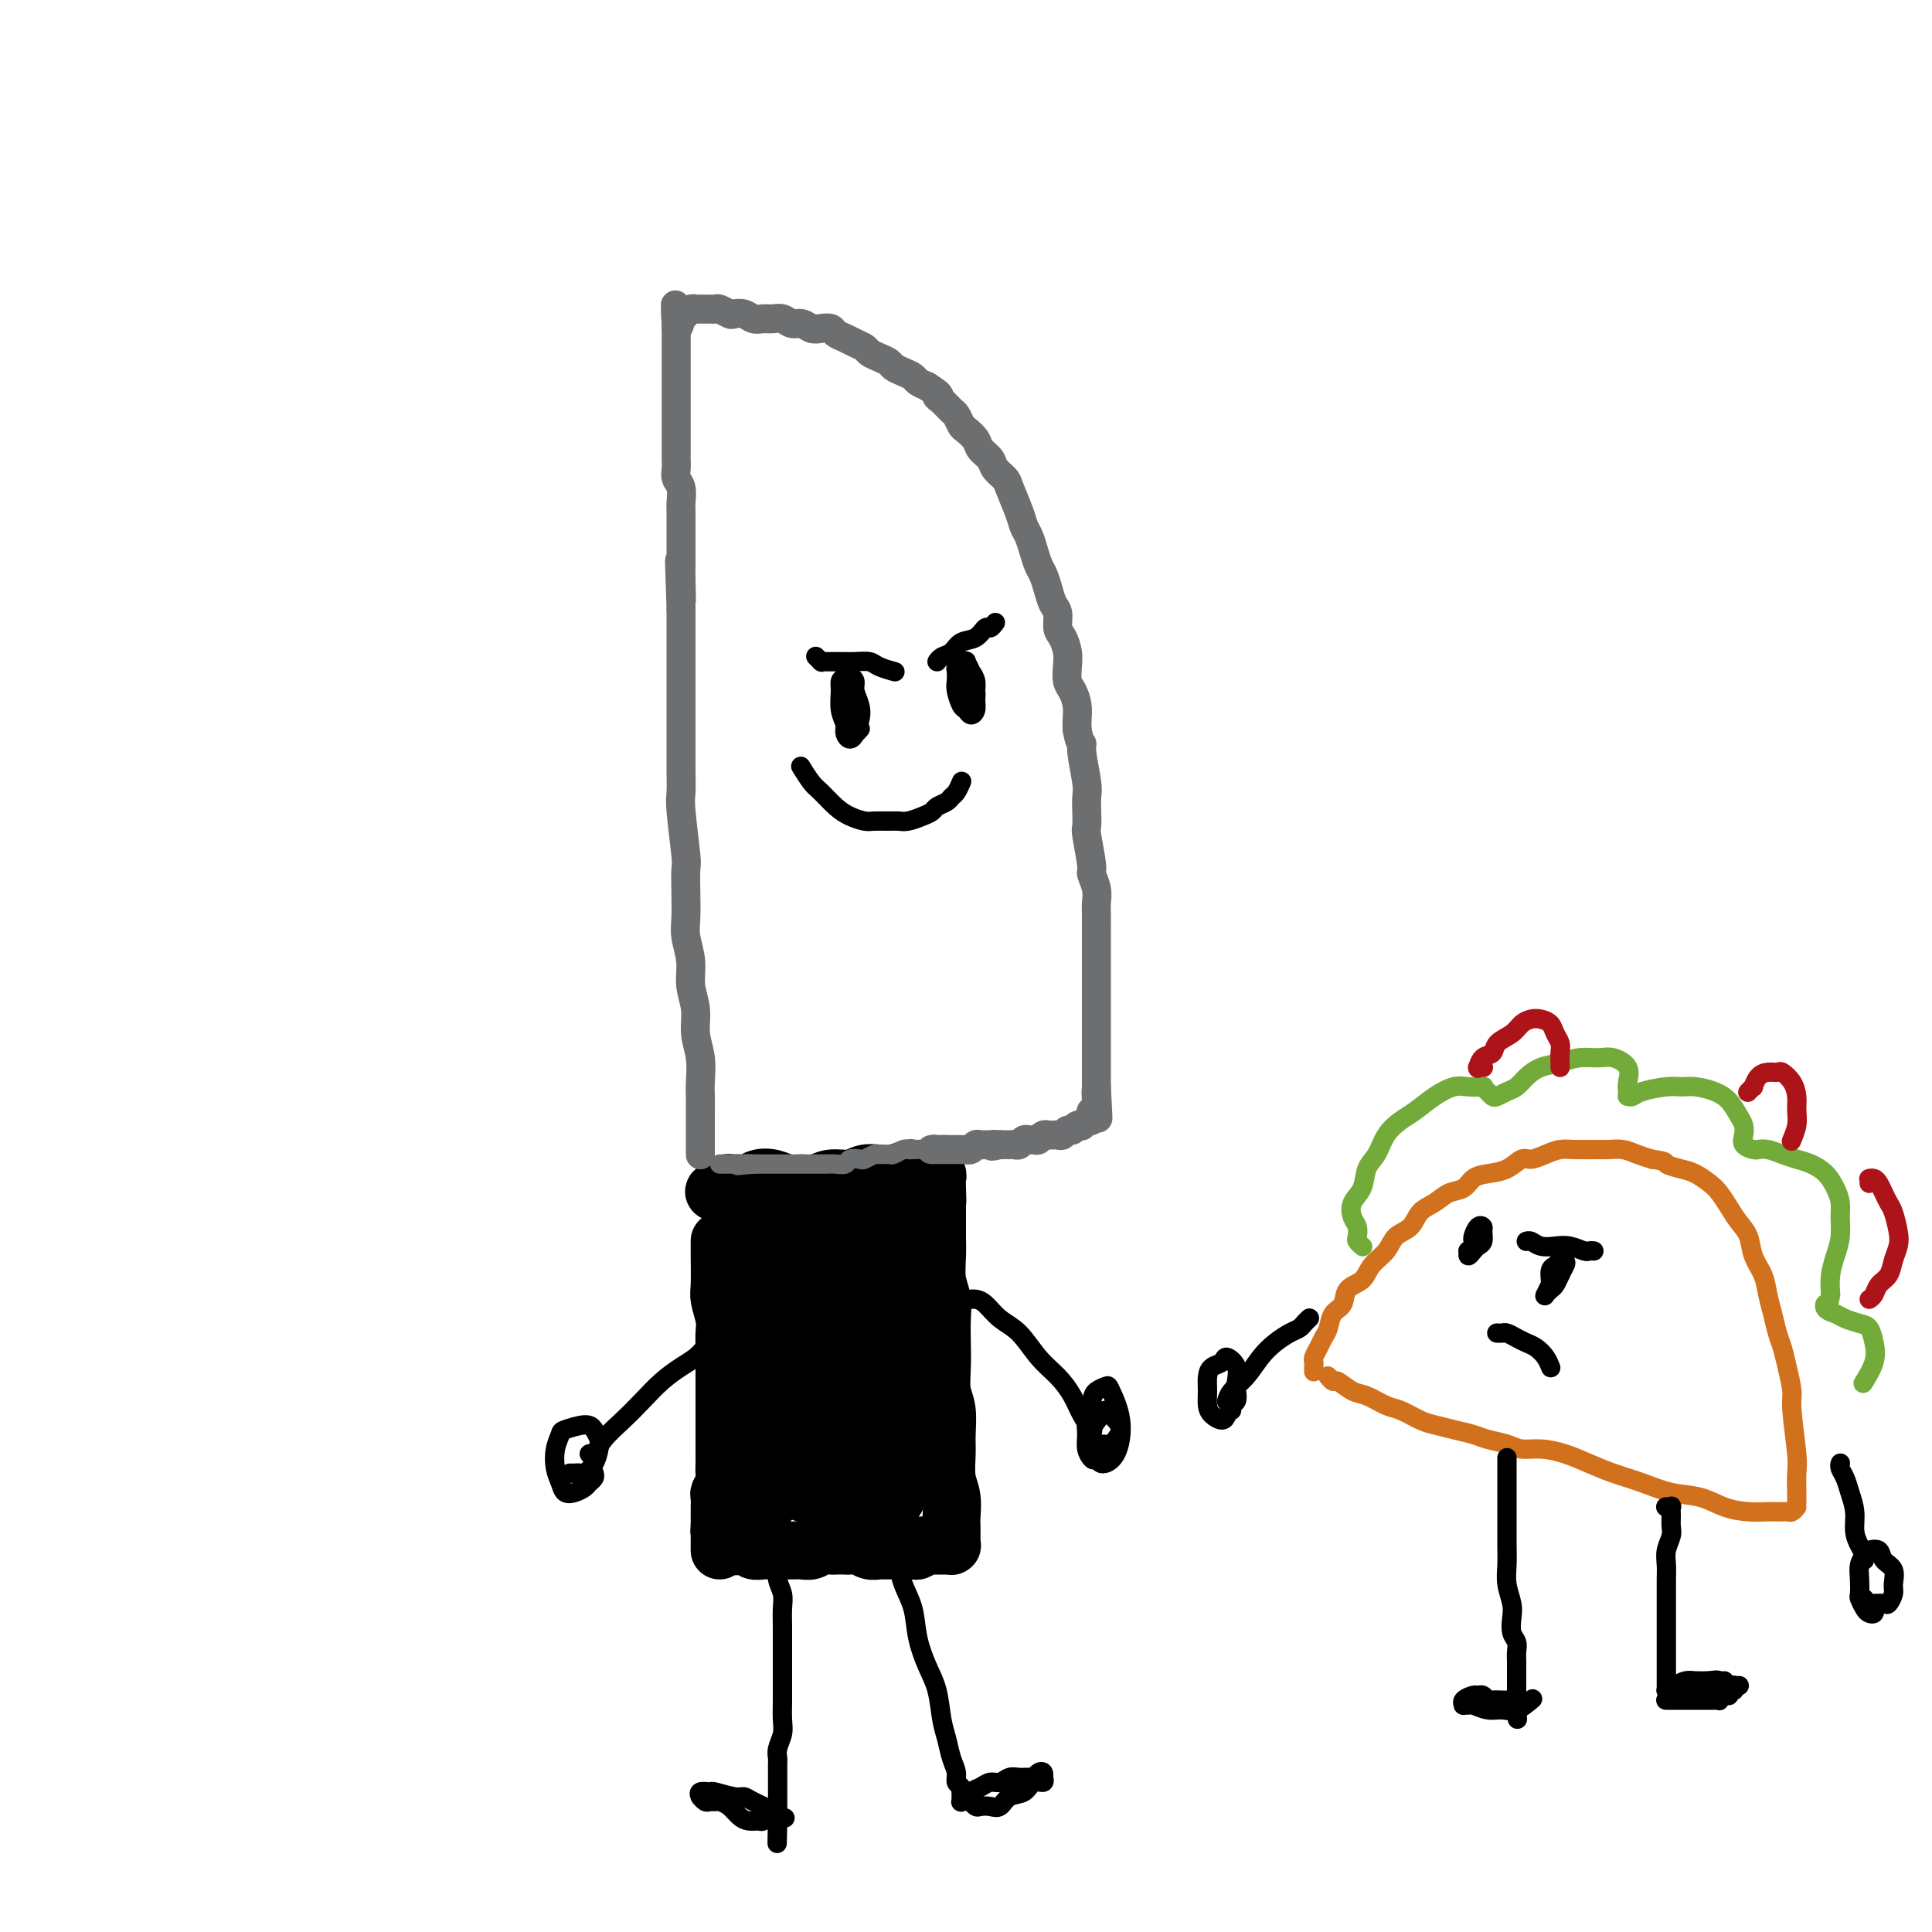 <svg viewBox='0 0 400 400' version='1.1' xmlns='http://www.w3.org/2000/svg' xmlns:xlink='http://www.w3.org/1999/xlink'><g fill='none' stroke='#000000' stroke-width='12' stroke-linecap='round' stroke-linejoin='round'><path d='M149,257c0.000,0.002 0.000,0.004 0,0c-0.000,-0.004 -0.000,-0.013 0,0c0.000,0.013 0.000,0.048 0,0c-0.000,-0.048 -0.001,-0.181 0,0c0.001,0.181 0.004,0.674 0,1c-0.004,0.326 -0.015,0.485 0,2c0.015,1.515 0.057,4.387 0,6c-0.057,1.613 -0.211,1.968 0,3c0.211,1.032 0.789,2.740 1,4c0.211,1.260 0.057,2.071 0,3c-0.057,0.929 -0.015,1.977 0,3c0.015,1.023 0.004,2.020 0,3c-0.004,0.980 -0.001,1.943 0,3c0.001,1.057 0.000,2.207 0,3c-0.000,0.793 -0.000,1.227 0,2c0.000,0.773 0.000,1.884 0,3c-0.000,1.116 -0.000,2.239 0,3c0.000,0.761 0.001,1.162 0,2c-0.001,0.838 -0.004,2.112 0,3c0.004,0.888 0.015,1.389 0,2c-0.015,0.611 -0.057,1.333 0,2c0.057,0.667 0.211,1.278 0,2c-0.211,0.722 -0.789,1.554 -1,2c-0.211,0.446 -0.057,0.505 0,1c0.057,0.495 0.015,1.425 0,2c-0.015,0.575 -0.004,0.793 0,1c0.004,0.207 0.001,0.402 0,1c-0.001,0.598 -0.000,1.599 0,2c0.000,0.401 0.000,0.200 0,0'/><path d='M149,316c-0.003,9.345 -0.012,3.207 0,1c0.012,-2.207 0.045,-0.482 0,0c-0.045,0.482 -0.168,-0.277 0,0c0.168,0.277 0.626,1.590 1,2c0.374,0.410 0.663,-0.082 1,0c0.337,0.082 0.723,0.740 1,1c0.277,0.260 0.444,0.122 1,0c0.556,-0.122 1.500,-0.229 2,0c0.500,0.229 0.557,0.793 1,1c0.443,0.207 1.273,0.055 2,0c0.727,-0.055 1.349,-0.014 2,0c0.651,0.014 1.329,-0.000 2,0c0.671,0.000 1.336,0.014 2,0c0.664,-0.014 1.329,-0.056 2,0c0.671,0.056 1.350,0.211 2,0c0.650,-0.211 1.273,-0.788 2,-1c0.727,-0.212 1.560,-0.058 2,0c0.440,0.058 0.488,0.019 1,0c0.512,-0.019 1.489,-0.019 2,0c0.511,0.019 0.556,0.058 1,0c0.444,-0.058 1.289,-0.212 2,0c0.711,0.212 1.290,0.789 2,1c0.710,0.211 1.551,0.057 2,0c0.449,-0.057 0.505,-0.015 1,0c0.495,0.015 1.428,0.005 2,0c0.572,-0.005 0.783,-0.004 1,0c0.217,0.004 0.440,0.011 1,0c0.560,-0.011 1.459,-0.042 2,0c0.541,0.042 0.726,0.155 1,0c0.274,-0.155 0.637,-0.577 1,-1'/><path d='M191,320c5.577,-0.155 2.020,-0.041 1,0c-1.020,0.041 0.496,0.011 1,0c0.504,-0.011 -0.005,-0.003 0,0c0.005,0.003 0.522,0.001 1,0c0.478,-0.001 0.916,-0.000 1,0c0.084,0.000 -0.188,-0.000 0,0c0.188,0.000 0.835,0.001 1,0c0.165,-0.001 -0.152,-0.003 0,0c0.152,0.003 0.773,0.013 1,0c0.227,-0.013 0.061,-0.048 0,0c-0.061,0.048 -0.017,0.180 0,0c0.017,-0.180 0.005,-0.673 0,-1c-0.005,-0.327 -0.005,-0.487 0,-1c0.005,-0.513 0.016,-1.379 0,-2c-0.016,-0.621 -0.057,-0.997 0,-2c0.057,-1.003 0.212,-2.635 0,-4c-0.212,-1.365 -0.793,-2.464 -1,-4c-0.207,-1.536 -0.041,-3.509 0,-5c0.041,-1.491 -0.041,-2.502 0,-4c0.041,-1.498 0.207,-3.485 0,-5c-0.207,-1.515 -0.786,-2.558 -1,-4c-0.214,-1.442 -0.061,-3.283 0,-5c0.061,-1.717 0.030,-3.309 0,-5c-0.030,-1.691 -0.061,-3.481 0,-5c0.061,-1.519 0.212,-2.766 0,-4c-0.212,-1.234 -0.789,-2.455 -1,-4c-0.211,-1.545 -0.057,-3.414 0,-5c0.057,-1.586 0.015,-2.889 0,-4c-0.015,-1.111 -0.004,-2.032 0,-3c0.004,-0.968 0.002,-1.984 0,-3'/><path d='M194,250c-0.465,-11.190 -0.128,-4.165 0,-2c0.128,2.165 0.048,-0.530 0,-2c-0.048,-1.470 -0.065,-1.714 0,-2c0.065,-0.286 0.213,-0.612 0,-1c-0.213,-0.388 -0.788,-0.836 -1,-1c-0.212,-0.164 -0.060,-0.044 0,0c0.060,0.044 0.028,0.012 0,0c-0.028,-0.012 -0.053,-0.003 0,0c0.053,0.003 0.185,-0.000 0,0c-0.185,0.000 -0.685,0.004 -1,0c-0.315,-0.004 -0.443,-0.015 -1,0c-0.557,0.015 -1.542,0.055 -2,0c-0.458,-0.055 -0.390,-0.207 -1,0c-0.610,0.207 -1.899,0.772 -3,1c-1.101,0.228 -2.013,0.117 -3,0c-0.987,-0.117 -2.049,-0.242 -3,0c-0.951,0.242 -1.791,0.850 -3,1c-1.209,0.150 -2.788,-0.160 -4,0c-1.212,0.160 -2.058,0.788 -3,1c-0.942,0.212 -1.981,0.008 -3,0c-1.019,-0.008 -2.017,0.180 -3,0c-0.983,-0.180 -1.952,-0.728 -3,-1c-1.048,-0.272 -2.175,-0.269 -3,0c-0.825,0.269 -1.349,0.804 -2,1c-0.651,0.196 -1.428,0.051 -2,0c-0.572,-0.051 -0.938,-0.010 -1,0c-0.062,0.010 0.179,-0.011 0,0c-0.179,0.011 -0.780,0.055 -1,0c-0.220,-0.055 -0.059,-0.207 0,0c0.059,0.207 0.017,0.773 0,1c-0.017,0.227 -0.008,0.113 0,0'/><path d='M151,246c-6.193,0.872 -1.674,1.051 0,1c1.674,-0.051 0.505,-0.331 0,0c-0.505,0.331 -0.347,1.273 0,2c0.347,0.727 0.881,1.239 1,2c0.119,0.761 -0.178,1.770 0,3c0.178,1.230 0.833,2.681 1,4c0.167,1.319 -0.152,2.507 0,4c0.152,1.493 0.775,3.291 1,5c0.225,1.709 0.050,3.328 0,5c-0.050,1.672 0.024,3.395 0,5c-0.024,1.605 -0.146,3.090 0,6c0.146,2.910 0.560,7.244 1,10c0.440,2.756 0.906,3.932 1,5c0.094,1.068 -0.185,2.027 0,3c0.185,0.973 0.833,1.958 1,3c0.167,1.042 -0.147,2.139 0,3c0.147,0.861 0.756,1.486 1,2c0.244,0.514 0.122,0.917 0,1c-0.122,0.083 -0.243,-0.154 0,0c0.243,0.154 0.851,0.698 1,1c0.149,0.302 -0.160,0.361 0,0c0.160,-0.361 0.789,-1.144 1,-2c0.211,-0.856 0.003,-1.787 0,-3c-0.003,-1.213 0.198,-2.708 0,-5c-0.198,-2.292 -0.796,-5.382 -1,-9c-0.204,-3.618 -0.013,-7.764 0,-11c0.013,-3.236 -0.150,-5.564 0,-8c0.150,-2.436 0.614,-4.982 1,-7c0.386,-2.018 0.693,-3.509 1,-5'/><path d='M161,261c0.399,-8.257 -0.104,-4.398 0,-4c0.104,0.398 0.817,-2.664 1,-4c0.183,-1.336 -0.162,-0.946 0,-1c0.162,-0.054 0.831,-0.551 1,-1c0.169,-0.449 -0.163,-0.848 0,-1c0.163,-0.152 0.820,-0.055 1,0c0.180,0.055 -0.117,0.068 0,0c0.117,-0.068 0.649,-0.215 1,0c0.351,0.215 0.520,0.794 1,1c0.480,0.206 1.272,0.041 2,0c0.728,-0.041 1.391,0.042 2,0c0.609,-0.042 1.163,-0.210 2,0c0.837,0.210 1.957,0.798 3,1c1.043,0.202 2.009,0.016 3,0c0.991,-0.016 2.005,0.136 3,0c0.995,-0.136 1.969,-0.559 3,-1c1.031,-0.441 2.120,-0.900 3,-1c0.880,-0.100 1.552,0.160 2,0c0.448,-0.160 0.671,-0.738 1,-1c0.329,-0.262 0.765,-0.207 1,0c0.235,0.207 0.269,0.565 0,1c-0.269,0.435 -0.843,0.946 -1,1c-0.157,0.054 0.101,-0.348 0,0c-0.101,0.348 -0.563,1.448 -1,2c-0.437,0.552 -0.849,0.558 -1,1c-0.151,0.442 -0.040,1.320 0,2c0.040,0.680 0.011,1.162 0,2c-0.011,0.838 -0.003,2.033 0,3c0.003,0.967 0.001,1.705 0,3c-0.001,1.295 -0.000,3.148 0,5'/><path d='M188,269c-0.311,3.762 -0.087,3.168 0,4c0.087,0.832 0.038,3.091 0,5c-0.038,1.909 -0.067,3.466 0,5c0.067,1.534 0.228,3.043 0,5c-0.228,1.957 -0.845,4.362 -1,6c-0.155,1.638 0.152,2.508 0,4c-0.152,1.492 -0.762,3.605 -1,5c-0.238,1.395 -0.102,2.071 0,3c0.102,0.929 0.172,2.110 0,3c-0.172,0.890 -0.585,1.489 -1,2c-0.415,0.511 -0.833,0.936 -1,1c-0.167,0.064 -0.084,-0.231 0,0c0.084,0.231 0.170,0.990 0,1c-0.170,0.010 -0.597,-0.729 -1,-1c-0.403,-0.271 -0.781,-0.076 -1,0c-0.219,0.076 -0.278,0.031 -1,0c-0.722,-0.031 -2.105,-0.049 -3,0c-0.895,0.049 -1.301,0.165 -2,0c-0.699,-0.165 -1.690,-0.611 -3,-1c-1.310,-0.389 -2.940,-0.722 -4,-1c-1.060,-0.278 -1.549,-0.501 -3,-1c-1.451,-0.499 -3.865,-1.273 -5,-2c-1.135,-0.727 -0.991,-1.409 -1,-2c-0.009,-0.591 -0.172,-1.093 0,-2c0.172,-0.907 0.679,-2.218 1,-4c0.321,-1.782 0.457,-4.034 1,-6c0.543,-1.966 1.492,-3.645 2,-6c0.508,-2.355 0.574,-5.387 1,-8c0.426,-2.613 1.213,-4.806 2,-7'/><path d='M167,272c1.271,-6.754 1.450,-6.139 2,-7c0.550,-0.861 1.472,-3.198 2,-5c0.528,-1.802 0.663,-3.069 1,-4c0.337,-0.931 0.875,-1.526 1,-2c0.125,-0.474 -0.163,-0.828 0,-1c0.163,-0.172 0.776,-0.163 1,0c0.224,0.163 0.059,0.480 0,1c-0.059,0.520 -0.012,1.245 0,2c0.012,0.755 -0.012,1.542 0,3c0.012,1.458 0.060,3.587 0,6c-0.060,2.413 -0.227,5.111 0,8c0.227,2.889 0.850,5.970 1,9c0.150,3.030 -0.171,6.010 0,9c0.171,2.990 0.834,5.989 1,8c0.166,2.011 -0.167,3.035 0,4c0.167,0.965 0.833,1.870 1,2c0.167,0.130 -0.165,-0.516 0,-2c0.165,-1.484 0.828,-3.808 1,-6c0.172,-2.192 -0.146,-4.253 0,-7c0.146,-2.747 0.757,-6.179 1,-9c0.243,-2.821 0.119,-5.031 0,-7c-0.119,-1.969 -0.232,-3.695 0,-5c0.232,-1.305 0.809,-2.187 1,-3c0.191,-0.813 -0.005,-1.556 0,-2c0.005,-0.444 0.212,-0.590 0,-1c-0.212,-0.410 -0.841,-1.085 -1,-1c-0.159,0.085 0.153,0.930 0,2c-0.153,1.070 -0.772,2.365 -1,4c-0.228,1.635 -0.065,3.610 0,6c0.065,2.390 0.033,5.195 0,8'/><path d='M178,282c-0.309,4.403 -0.083,5.912 0,7c0.083,1.088 0.022,1.755 0,2c-0.022,0.245 -0.006,0.068 0,0c0.006,-0.068 0.002,-0.028 0,-1c-0.002,-0.972 -0.001,-2.958 0,-5c0.001,-2.042 0.001,-4.141 0,-7c-0.001,-2.859 -0.003,-6.480 0,-9c0.003,-2.520 0.012,-3.941 0,-5c-0.012,-1.059 -0.044,-1.755 0,-2c0.044,-0.245 0.163,-0.038 0,1c-0.163,1.038 -0.607,2.907 -1,5c-0.393,2.093 -0.736,4.411 -1,7c-0.264,2.589 -0.450,5.448 -1,8c-0.550,2.552 -1.465,4.795 -2,7c-0.535,2.205 -0.691,4.371 -1,7c-0.309,2.629 -0.769,5.720 -1,7c-0.231,1.280 -0.231,0.748 0,0c0.231,-0.748 0.693,-1.712 1,-3c0.307,-1.288 0.461,-2.899 1,-5c0.539,-2.101 1.465,-4.690 2,-7c0.535,-2.310 0.680,-4.339 1,-6c0.320,-1.661 0.815,-2.954 1,-4c0.185,-1.046 0.061,-1.845 0,-2c-0.061,-0.155 -0.059,0.335 0,1c0.059,0.665 0.173,1.505 0,3c-0.173,1.495 -0.635,3.644 -1,6c-0.365,2.356 -0.634,4.920 -1,7c-0.366,2.080 -0.829,3.675 -1,5c-0.171,1.325 -0.049,2.378 0,3c0.049,0.622 0.024,0.811 0,1'/><path d='M174,303c-0.467,3.733 -0.133,1.067 0,0c0.133,-1.067 0.067,-0.533 0,0'/></g>
<g fill='none' stroke='#6D6E70' stroke-width='6' stroke-linecap='round' stroke-linejoin='round'><path d='M145,239c0.000,0.096 0.000,0.192 0,0c-0.000,-0.192 -0.000,-0.673 0,-1c0.000,-0.327 0.000,-0.500 0,-1c-0.000,-0.500 -0.000,-1.329 0,-2c0.000,-0.671 0.001,-1.186 0,-2c-0.001,-0.814 -0.004,-1.928 0,-3c0.004,-1.072 0.016,-2.102 0,-3c-0.016,-0.898 -0.061,-1.663 0,-3c0.061,-1.337 0.228,-3.245 0,-5c-0.228,-1.755 -0.849,-3.358 -1,-5c-0.151,-1.642 0.170,-3.323 0,-5c-0.170,-1.677 -0.830,-3.349 -1,-5c-0.170,-1.651 0.150,-3.280 0,-5c-0.150,-1.720 -0.771,-3.532 -1,-5c-0.229,-1.468 -0.065,-2.592 0,-4c0.065,-1.408 0.032,-3.100 0,-5c-0.032,-1.900 -0.061,-4.010 0,-5c0.061,-0.990 0.212,-0.862 0,-3c-0.212,-2.138 -0.789,-6.543 -1,-9c-0.211,-2.457 -0.057,-2.968 0,-4c0.057,-1.032 0.015,-2.587 0,-4c-0.015,-1.413 -0.004,-2.684 0,-4c0.004,-1.316 0.001,-2.676 0,-4c-0.001,-1.324 -0.000,-2.613 0,-4c0.000,-1.387 0.000,-2.874 0,-4c-0.000,-1.126 -0.000,-1.893 0,-3c0.000,-1.107 0.000,-2.554 0,-4c-0.000,-1.446 -0.000,-2.889 0,-4c0.000,-1.111 0.000,-1.889 0,-3c-0.000,-1.111 -0.000,-2.556 0,-4'/><path d='M141,126c-0.619,-18.017 -0.166,-6.561 0,-3c0.166,3.561 0.044,-0.774 0,-3c-0.044,-2.226 -0.012,-2.344 0,-3c0.012,-0.656 0.003,-1.851 0,-3c-0.003,-1.149 0.000,-2.251 0,-3c-0.000,-0.749 -0.004,-1.145 0,-2c0.004,-0.855 0.015,-2.168 0,-3c-0.015,-0.832 -0.057,-1.181 0,-2c0.057,-0.819 0.211,-2.106 0,-3c-0.211,-0.894 -0.789,-1.395 -1,-2c-0.211,-0.605 -0.057,-1.313 0,-2c0.057,-0.687 0.015,-1.353 0,-2c-0.015,-0.647 -0.004,-1.276 0,-2c0.004,-0.724 0.001,-1.545 0,-2c-0.001,-0.455 -0.000,-0.544 0,-1c0.000,-0.456 0.000,-1.278 0,-2c-0.000,-0.722 -0.000,-1.344 0,-2c0.000,-0.656 0.000,-1.345 0,-2c-0.000,-0.655 -0.000,-1.275 0,-2c0.000,-0.725 0.000,-1.556 0,-2c-0.000,-0.444 -0.000,-0.500 0,-1c0.000,-0.500 0.000,-1.443 0,-2c-0.000,-0.557 -0.000,-0.726 0,-1c0.000,-0.274 0.000,-0.651 0,-1c-0.000,-0.349 -0.000,-0.670 0,-1c0.000,-0.330 0.000,-0.668 0,-1c-0.000,-0.332 -0.000,-0.656 0,-1c0.000,-0.344 0.000,-0.708 0,-1c-0.000,-0.292 -0.000,-0.512 0,-1c0.000,-0.488 0.000,-1.244 0,-2'/><path d='M140,68c-0.215,-9.155 -0.254,-3.041 0,-1c0.254,2.041 0.800,0.011 1,-1c0.200,-1.011 0.054,-1.003 0,-1c-0.054,0.003 -0.014,0.001 0,0c0.014,-0.001 0.004,-0.000 0,0c-0.004,0.000 -0.002,0.000 0,0'/><path d='M142,65c-0.079,0.113 -0.158,0.227 0,0c0.158,-0.227 0.553,-0.793 1,-1c0.447,-0.207 0.946,-0.055 1,0c0.054,0.055 -0.337,0.014 0,0c0.337,-0.014 1.404,-0.000 2,0c0.596,0.000 0.722,-0.014 1,0c0.278,0.014 0.707,0.055 1,0c0.293,-0.055 0.449,-0.207 1,0c0.551,0.207 1.499,0.773 2,1c0.501,0.227 0.557,0.114 1,0c0.443,-0.114 1.273,-0.228 2,0c0.727,0.228 1.349,0.797 2,1c0.651,0.203 1.329,0.039 2,0c0.671,-0.039 1.335,0.046 2,0c0.665,-0.046 1.333,-0.222 2,0c0.667,0.222 1.335,0.843 2,1c0.665,0.157 1.329,-0.151 2,0c0.671,0.151 1.349,0.761 2,1c0.651,0.239 1.276,0.105 2,0c0.724,-0.105 1.546,-0.183 2,0c0.454,0.183 0.541,0.626 1,1c0.459,0.374 1.292,0.677 2,1c0.708,0.323 1.293,0.664 2,1c0.707,0.336 1.537,0.667 2,1c0.463,0.333 0.561,0.666 1,1c0.439,0.334 1.221,0.667 2,1c0.779,0.333 1.556,0.667 2,1c0.444,0.333 0.555,0.667 1,1c0.445,0.333 1.222,0.667 2,1c0.778,0.333 1.556,0.667 2,1c0.444,0.333 0.556,0.667 1,1c0.444,0.333 1.222,0.667 2,1'/><path d='M192,80c3.515,2.279 2.304,1.977 2,2c-0.304,0.023 0.299,0.373 1,1c0.701,0.627 1.501,1.533 2,2c0.499,0.467 0.696,0.495 1,1c0.304,0.505 0.715,1.486 1,2c0.285,0.514 0.442,0.560 1,1c0.558,0.440 1.515,1.273 2,2c0.485,0.727 0.496,1.347 1,2c0.504,0.653 1.501,1.340 2,2c0.499,0.660 0.501,1.293 1,2c0.499,0.707 1.496,1.487 2,2c0.504,0.513 0.516,0.759 1,2c0.484,1.241 1.439,3.477 2,5c0.561,1.523 0.728,2.333 1,3c0.272,0.667 0.650,1.193 1,2c0.350,0.807 0.671,1.897 1,3c0.329,1.103 0.667,2.220 1,3c0.333,0.780 0.663,1.224 1,2c0.337,0.776 0.682,1.884 1,3c0.318,1.116 0.611,2.242 1,3c0.389,0.758 0.875,1.150 1,2c0.125,0.850 -0.111,2.157 0,3c0.111,0.843 0.568,1.222 1,2c0.432,0.778 0.837,1.954 1,3c0.163,1.046 0.082,1.960 0,3c-0.082,1.040 -0.166,2.204 0,3c0.166,0.796 0.580,1.224 1,2c0.420,0.776 0.844,1.901 1,3c0.156,1.099 0.045,2.171 0,3c-0.045,0.829 -0.022,1.414 0,2'/><path d='M223,151c0.552,3.120 0.932,2.921 1,3c0.068,0.079 -0.178,0.434 0,2c0.178,1.566 0.779,4.341 1,6c0.221,1.659 0.063,2.203 0,3c-0.063,0.797 -0.032,1.847 0,3c0.032,1.153 0.065,2.409 0,3c-0.065,0.591 -0.228,0.518 0,2c0.228,1.482 0.846,4.518 1,6c0.154,1.482 -0.155,1.411 0,2c0.155,0.589 0.774,1.837 1,3c0.226,1.163 0.061,2.239 0,3c-0.061,0.761 -0.016,1.205 0,2c0.016,0.795 0.004,1.939 0,3c-0.004,1.061 -0.001,2.039 0,3c0.001,0.961 0.000,1.906 0,3c-0.000,1.094 -0.000,2.338 0,3c0.000,0.662 0.000,0.744 0,2c-0.000,1.256 -0.000,3.688 0,5c0.000,1.312 0.000,1.506 0,2c-0.000,0.494 -0.000,1.288 0,2c0.000,0.712 0.000,1.341 0,2c-0.000,0.659 -0.000,1.346 0,2c0.000,0.654 0.000,1.274 0,2c-0.000,0.726 -0.000,1.556 0,2c0.000,0.444 0.000,0.500 0,1c-0.000,0.500 -0.000,1.442 0,2c0.000,0.558 0.000,0.731 0,1c-0.000,0.269 -0.000,0.635 0,1'/><path d='M227,225c0.619,11.837 0.167,4.430 0,2c-0.167,-2.430 -0.048,0.119 0,1c0.048,0.881 0.027,0.095 0,0c-0.027,-0.095 -0.059,0.500 0,1c0.059,0.500 0.208,0.905 0,1c-0.208,0.095 -0.773,-0.119 -1,0c-0.227,0.119 -0.117,0.571 0,1c0.117,0.429 0.243,0.833 0,1c-0.243,0.167 -0.853,0.096 -1,0c-0.147,-0.096 0.168,-0.218 0,0c-0.168,0.218 -0.818,0.775 -1,1c-0.182,0.225 0.106,0.117 0,0c-0.106,-0.117 -0.606,-0.241 -1,0c-0.394,0.241 -0.683,0.849 -1,1c-0.317,0.151 -0.663,-0.156 -1,0c-0.337,0.156 -0.664,0.774 -1,1c-0.336,0.226 -0.682,0.060 -1,0c-0.318,-0.060 -0.610,-0.012 -1,0c-0.390,0.012 -0.878,-0.011 -1,0c-0.122,0.011 0.122,0.056 0,0c-0.122,-0.056 -0.610,-0.212 -1,0c-0.390,0.212 -0.682,0.793 -1,1c-0.318,0.207 -0.663,0.041 -1,0c-0.337,-0.041 -0.668,0.041 -1,0c-0.332,-0.041 -0.666,-0.207 -1,0c-0.334,0.207 -0.667,0.788 -1,1c-0.333,0.212 -0.667,0.057 -1,0c-0.333,-0.057 -0.667,-0.015 -1,0c-0.333,0.015 -0.667,0.004 -1,0c-0.333,-0.004 -0.667,-0.002 -1,0'/><path d='M207,237c-2.809,0.618 -1.330,0.165 -1,0c0.330,-0.165 -0.489,-0.040 -1,0c-0.511,0.040 -0.715,-0.003 -1,0c-0.285,0.003 -0.650,0.053 -1,0c-0.350,-0.053 -0.685,-0.210 -1,0c-0.315,0.210 -0.609,0.788 -1,1c-0.391,0.212 -0.878,0.057 -1,0c-0.122,-0.057 0.122,-0.015 0,0c-0.122,0.015 -0.609,0.004 -1,0c-0.391,-0.004 -0.687,-0.001 -1,0c-0.313,0.001 -0.645,0.000 -1,0c-0.355,-0.000 -0.734,-0.000 -1,0c-0.266,0.000 -0.418,0.000 -1,0c-0.582,-0.000 -1.595,-0.000 -2,0c-0.405,0.000 -0.203,0.000 0,0'/></g>
<g fill='none' stroke='#000000' stroke-width='4' stroke-linecap='round' stroke-linejoin='round'><path d='M200,145c0.113,-0.028 0.227,-0.055 0,0c-0.227,0.055 -0.794,0.194 -1,0c-0.206,-0.194 -0.051,-0.721 0,-1c0.051,-0.279 -0.001,-0.310 0,-1c0.001,-0.690 0.056,-2.037 0,-3c-0.056,-0.963 -0.221,-1.541 0,-2c0.221,-0.459 0.830,-0.801 1,-1c0.170,-0.199 -0.097,-0.257 0,0c0.097,0.257 0.559,0.830 1,2c0.441,1.170 0.861,2.937 1,4c0.139,1.063 -0.004,1.422 0,2c0.004,0.578 0.155,1.375 0,2c-0.155,0.625 -0.616,1.080 -1,1c-0.384,-0.080 -0.691,-0.694 -1,-1c-0.309,-0.306 -0.619,-0.305 -1,-1c-0.381,-0.695 -0.831,-2.086 -1,-3c-0.169,-0.914 -0.056,-1.352 0,-2c0.056,-0.648 0.056,-1.506 0,-2c-0.056,-0.494 -0.169,-0.624 0,-1c0.169,-0.376 0.619,-0.998 1,-1c0.381,-0.002 0.691,0.615 1,1c0.309,0.385 0.616,0.537 1,1c0.384,0.463 0.845,1.236 1,2c0.155,0.764 0.004,1.519 0,2c-0.004,0.481 0.139,0.688 0,1c-0.139,0.312 -0.560,0.727 -1,1c-0.440,0.273 -0.900,0.402 -1,0c-0.100,-0.402 0.159,-1.334 0,-2c-0.159,-0.666 -0.735,-1.064 -1,-2c-0.265,-0.936 -0.219,-2.410 0,-3c0.219,-0.590 0.609,-0.295 1,0'/><path d='M200,138c-0.061,-1.038 -0.212,-0.134 0,1c0.212,1.134 0.788,2.498 1,3c0.212,0.502 0.061,0.144 0,0c-0.061,-0.144 -0.030,-0.072 0,0'/><path d='M178,151c0.092,-0.106 0.183,-0.212 0,0c-0.183,0.212 -0.641,0.743 -1,1c-0.359,0.257 -0.618,0.241 -1,0c-0.382,-0.241 -0.888,-0.709 -1,-1c-0.112,-0.291 0.169,-0.407 0,-1c-0.169,-0.593 -0.789,-1.662 -1,-3c-0.211,-1.338 -0.014,-2.945 0,-4c0.014,-1.055 -0.155,-1.560 0,-2c0.155,-0.440 0.633,-0.817 1,-1c0.367,-0.183 0.621,-0.173 1,0c0.379,0.173 0.882,0.508 1,1c0.118,0.492 -0.150,1.139 0,2c0.150,0.861 0.717,1.934 1,3c0.283,1.066 0.282,2.125 0,3c-0.282,0.875 -0.846,1.565 -1,2c-0.154,0.435 0.102,0.616 0,1c-0.102,0.384 -0.563,0.973 -1,1c-0.437,0.027 -0.849,-0.507 -1,-1c-0.151,-0.493 -0.042,-0.945 0,-2c0.042,-1.055 0.015,-2.714 0,-4c-0.015,-1.286 -0.019,-2.199 0,-3c0.019,-0.801 0.060,-1.490 0,-2c-0.060,-0.510 -0.222,-0.840 0,-1c0.222,-0.160 0.826,-0.149 1,0c0.174,0.149 -0.083,0.436 0,1c0.083,0.564 0.506,1.405 1,3c0.494,1.595 1.060,3.943 1,5c-0.060,1.057 -0.747,0.823 -1,1c-0.253,0.177 -0.072,0.765 0,1c0.072,0.235 0.036,0.118 0,0'/><path d='M169,136c0.030,0.030 0.060,0.061 0,0c-0.060,-0.061 -0.210,-0.212 0,0c0.210,0.212 0.780,0.789 1,1c0.220,0.211 0.090,0.056 0,0c-0.090,-0.056 -0.138,-0.015 0,0c0.138,0.015 0.464,0.003 1,0c0.536,-0.003 1.283,0.002 2,0c0.717,-0.002 1.405,-0.011 2,0c0.595,0.011 1.098,0.041 2,0c0.902,-0.041 2.203,-0.155 3,0c0.797,0.155 1.090,0.578 2,1c0.910,0.422 2.437,0.845 3,1c0.563,0.155 0.161,0.044 0,0c-0.161,-0.044 -0.080,-0.022 0,0'/><path d='M206,129c0.007,-0.009 0.013,-0.018 0,0c-0.013,0.018 -0.047,0.065 0,0c0.047,-0.065 0.175,-0.240 0,0c-0.175,0.240 -0.651,0.894 -1,1c-0.349,0.106 -0.569,-0.337 -1,0c-0.431,0.337 -1.072,1.453 -2,2c-0.928,0.547 -2.144,0.525 -3,1c-0.856,0.475 -1.353,1.447 -2,2c-0.647,0.553 -1.443,0.687 -2,1c-0.557,0.313 -0.873,0.804 -1,1c-0.127,0.196 -0.063,0.098 0,0'/><path d='M199,162c0.087,-0.203 0.174,-0.405 0,0c-0.174,0.405 -0.609,1.418 -1,2c-0.391,0.582 -0.737,0.733 -1,1c-0.263,0.267 -0.444,0.650 -1,1c-0.556,0.350 -1.486,0.668 -2,1c-0.514,0.332 -0.612,0.677 -1,1c-0.388,0.323 -1.067,0.622 -2,1c-0.933,0.378 -2.122,0.834 -3,1c-0.878,0.166 -1.446,0.042 -2,0c-0.554,-0.042 -1.096,-0.002 -2,0c-0.904,0.002 -2.171,-0.034 -3,0c-0.829,0.034 -1.219,0.138 -2,0c-0.781,-0.138 -1.954,-0.517 -3,-1c-1.046,-0.483 -1.965,-1.069 -3,-2c-1.035,-0.931 -2.185,-2.208 -3,-3c-0.815,-0.792 -1.296,-1.098 -2,-2c-0.704,-0.902 -1.630,-2.401 -2,-3c-0.370,-0.599 -0.185,-0.300 0,0'/><path d='M201,269c-0.005,0.001 -0.010,0.001 0,0c0.010,-0.001 0.035,-0.005 0,0c-0.035,0.005 -0.131,0.019 0,0c0.131,-0.019 0.488,-0.070 1,0c0.512,0.070 1.179,0.262 2,1c0.821,0.738 1.795,2.024 3,3c1.205,0.976 2.640,1.643 4,3c1.360,1.357 2.645,3.404 4,5c1.355,1.596 2.780,2.740 4,4c1.220,1.260 2.234,2.637 3,4c0.766,1.363 1.283,2.713 2,4c0.717,1.287 1.633,2.511 2,3c0.367,0.489 0.183,0.245 0,0'/><path d='M229,301c0.204,-0.102 0.409,-0.205 0,0c-0.409,0.205 -1.431,0.716 -2,1c-0.569,0.284 -0.685,0.340 -1,0c-0.315,-0.340 -0.829,-1.075 -1,-2c-0.171,-0.925 -0.000,-2.041 0,-3c0.000,-0.959 -0.170,-1.760 0,-3c0.170,-1.240 0.680,-2.919 1,-4c0.320,-1.081 0.449,-1.566 1,-2c0.551,-0.434 1.524,-0.819 2,-1c0.476,-0.181 0.454,-0.160 1,1c0.546,1.160 1.660,3.458 2,6c0.340,2.542 -0.093,5.328 -1,7c-0.907,1.672 -2.289,2.232 -3,2c-0.711,-0.232 -0.752,-1.254 -1,-2c-0.248,-0.746 -0.704,-1.216 -1,-2c-0.296,-0.784 -0.430,-1.882 0,-3c0.430,-1.118 1.426,-2.255 2,-3c0.574,-0.745 0.725,-1.097 1,-1c0.275,0.097 0.674,0.643 1,1c0.326,0.357 0.579,0.527 1,1c0.421,0.473 1.009,1.251 1,2c-0.009,0.749 -0.616,1.469 -1,2c-0.384,0.531 -0.546,0.874 -1,1c-0.454,0.126 -1.199,0.034 -2,0c-0.801,-0.034 -1.657,-0.010 -2,0c-0.343,0.010 -0.171,0.005 0,0'/><path d='M150,275c-0.026,0.026 -0.051,0.051 0,0c0.051,-0.051 0.180,-0.179 0,0c-0.180,0.179 -0.669,0.666 -1,1c-0.331,0.334 -0.503,0.514 -1,1c-0.497,0.486 -1.318,1.277 -2,2c-0.682,0.723 -1.224,1.379 -2,2c-0.776,0.621 -1.787,1.208 -3,2c-1.213,0.792 -2.629,1.789 -4,3c-1.371,1.211 -2.697,2.636 -4,4c-1.303,1.364 -2.584,2.667 -4,4c-1.416,1.333 -2.967,2.698 -4,4c-1.033,1.302 -1.547,2.543 -2,3c-0.453,0.457 -0.844,0.131 -1,0c-0.156,-0.131 -0.078,-0.065 0,0'/><path d='M123,305c0.095,0.332 0.190,0.665 0,1c-0.190,0.335 -0.667,0.673 -1,1c-0.333,0.327 -0.524,0.644 -1,1c-0.476,0.356 -1.239,0.752 -2,1c-0.761,0.248 -1.521,0.347 -2,0c-0.479,-0.347 -0.678,-1.139 -1,-2c-0.322,-0.861 -0.766,-1.790 -1,-3c-0.234,-1.210 -0.256,-2.700 0,-4c0.256,-1.300 0.790,-2.409 1,-3c0.210,-0.591 0.095,-0.665 1,-1c0.905,-0.335 2.829,-0.932 4,-1c1.171,-0.068 1.589,0.392 2,1c0.411,0.608 0.815,1.364 1,2c0.185,0.636 0.152,1.151 0,2c-0.152,0.849 -0.423,2.031 -1,3c-0.577,0.969 -1.461,1.724 -2,2c-0.539,0.276 -0.732,0.074 -1,0c-0.268,-0.074 -0.611,-0.020 -1,0c-0.389,0.020 -0.826,0.006 -1,0c-0.174,-0.006 -0.087,-0.003 0,0'/><path d='M184,317c-0.006,-0.094 -0.012,-0.189 0,0c0.012,0.189 0.044,0.661 0,1c-0.044,0.339 -0.162,0.546 0,1c0.162,0.454 0.606,1.155 1,2c0.394,0.845 0.738,1.835 1,3c0.262,1.165 0.441,2.504 1,4c0.559,1.496 1.498,3.149 2,5c0.502,1.851 0.568,3.901 1,6c0.432,2.099 1.229,4.245 2,6c0.771,1.755 1.517,3.117 2,5c0.483,1.883 0.703,4.287 1,6c0.297,1.713 0.672,2.735 1,4c0.328,1.265 0.610,2.774 1,4c0.390,1.226 0.889,2.170 1,3c0.111,0.830 -0.166,1.547 0,2c0.166,0.453 0.777,0.642 1,1c0.223,0.358 0.060,0.884 0,1c-0.060,0.116 -0.016,-0.179 0,0c0.016,0.179 0.004,0.833 0,1c-0.004,0.167 -0.001,-0.151 0,0c0.001,0.151 0.000,0.773 0,1c-0.000,0.227 -0.000,0.061 0,0c0.000,-0.061 0.000,-0.017 0,0c-0.000,0.017 -0.001,0.005 0,0c0.001,-0.005 0.003,-0.004 0,0c-0.003,0.004 -0.012,0.012 0,0c0.012,-0.012 0.044,-0.045 0,0c-0.044,0.045 -0.166,0.166 0,0c0.166,-0.166 0.619,-0.619 1,-1c0.381,-0.381 0.691,-0.691 1,-1'/><path d='M201,371c0.667,-0.471 1.333,-0.648 2,-1c0.667,-0.352 1.334,-0.879 2,-1c0.666,-0.121 1.330,0.165 2,0c0.670,-0.165 1.345,-0.780 2,-1c0.655,-0.220 1.289,-0.046 2,0c0.711,0.046 1.497,-0.036 2,0c0.503,0.036 0.723,0.191 1,0c0.277,-0.191 0.612,-0.726 1,-1c0.388,-0.274 0.830,-0.285 1,0c0.170,0.285 0.069,0.868 0,1c-0.069,0.132 -0.105,-0.187 0,0c0.105,0.187 0.352,0.881 0,1c-0.352,0.119 -1.301,-0.336 -2,0c-0.699,0.336 -1.147,1.463 -2,2c-0.853,0.537 -2.112,0.485 -3,1c-0.888,0.515 -1.404,1.598 -2,2c-0.596,0.402 -1.270,0.121 -2,0c-0.730,-0.121 -1.515,-0.084 -2,0c-0.485,0.084 -0.669,0.215 -1,0c-0.331,-0.215 -0.809,-0.776 -1,-1c-0.191,-0.224 -0.096,-0.112 0,0'/><path d='M162,319c0.113,0.017 0.227,0.034 0,0c-0.227,-0.034 -0.794,-0.119 -1,0c-0.206,0.119 -0.051,0.444 0,1c0.051,0.556 -0.000,1.344 0,2c0.000,0.656 0.053,1.179 0,2c-0.053,0.821 -0.210,1.941 0,3c0.210,1.059 0.788,2.058 1,3c0.212,0.942 0.057,1.826 0,3c-0.057,1.174 -0.015,2.638 0,4c0.015,1.362 0.004,2.623 0,4c-0.004,1.377 -0.000,2.871 0,4c0.000,1.129 -0.004,1.891 0,3c0.004,1.109 0.015,2.563 0,4c-0.015,1.437 -0.057,2.857 0,4c0.057,1.143 0.211,2.011 0,3c-0.211,0.989 -0.789,2.100 -1,3c-0.211,0.900 -0.057,1.589 0,2c0.057,0.411 0.015,0.544 0,1c-0.015,0.456 -0.004,1.236 0,2c0.004,0.764 0.001,1.513 0,2c-0.001,0.487 -0.000,0.713 0,1c0.000,0.287 0.000,0.636 0,1c-0.000,0.364 -0.000,0.742 0,1c0.000,0.258 0.000,0.395 0,1c-0.000,0.605 -0.000,1.678 0,2c0.000,0.322 0.000,-0.106 0,0c-0.000,0.106 -0.000,0.747 0,1c0.000,0.253 0.000,0.119 0,0c-0.000,-0.119 -0.000,-0.224 0,0c0.000,0.224 0.000,0.778 0,1c-0.000,0.222 -0.000,0.111 0,0'/><path d='M161,377c-0.171,9.033 -0.099,2.617 0,0c0.099,-2.617 0.224,-1.433 0,-1c-0.224,0.433 -0.796,0.116 -1,0c-0.204,-0.116 -0.040,-0.032 0,0c0.040,0.032 -0.045,0.012 0,0c0.045,-0.012 0.220,-0.018 0,0c-0.220,0.018 -0.835,0.058 -1,0c-0.165,-0.058 0.122,-0.214 0,0c-0.122,0.214 -0.651,0.797 -1,1c-0.349,0.203 -0.517,0.026 -1,0c-0.483,-0.026 -1.281,0.098 -2,0c-0.719,-0.098 -1.358,-0.419 -2,-1c-0.642,-0.581 -1.285,-1.423 -2,-2c-0.715,-0.577 -1.502,-0.890 -2,-1c-0.498,-0.110 -0.708,-0.016 -1,0c-0.292,0.016 -0.666,-0.047 -1,0c-0.334,0.047 -0.627,0.205 -1,0c-0.373,-0.205 -0.824,-0.773 -1,-1c-0.176,-0.227 -0.075,-0.115 0,0c0.075,0.115 0.124,0.231 0,0c-0.124,-0.231 -0.423,-0.809 0,-1c0.423,-0.191 1.567,0.003 2,0c0.433,-0.003 0.154,-0.205 1,0c0.846,0.205 2.815,0.815 4,1c1.185,0.185 1.585,-0.056 2,0c0.415,0.056 0.843,0.407 2,1c1.157,0.593 3.042,1.427 4,2c0.958,0.573 0.989,0.885 1,1c0.011,0.115 0.003,0.033 0,0c-0.003,-0.033 -0.002,-0.016 0,0'/><path d='M161,376c2.667,0.667 1.333,0.333 0,0'/></g>
<g fill='none' stroke='#6D6E70' stroke-width='4' stroke-linecap='round' stroke-linejoin='round'><path d='M195,237c0.431,-0.000 0.862,-0.000 1,0c0.138,0.000 -0.019,0.000 0,0c0.019,-0.000 0.212,-0.001 0,0c-0.212,0.001 -0.831,0.004 -1,0c-0.169,-0.004 0.110,-0.015 0,0c-0.110,0.015 -0.611,0.057 -1,0c-0.389,-0.057 -0.668,-0.211 -1,0c-0.332,0.211 -0.718,0.788 -1,1c-0.282,0.212 -0.461,0.061 -1,0c-0.539,-0.061 -1.439,-0.030 -2,0c-0.561,0.030 -0.784,0.061 -1,0c-0.216,-0.061 -0.424,-0.213 -1,0c-0.576,0.213 -1.520,0.793 -2,1c-0.480,0.207 -0.495,0.042 -1,0c-0.505,-0.042 -1.501,0.040 -2,0c-0.499,-0.040 -0.500,-0.203 -1,0c-0.500,0.203 -1.499,0.772 -2,1c-0.501,0.228 -0.506,0.114 -1,0c-0.494,-0.114 -1.479,-0.227 -2,0c-0.521,0.227 -0.577,0.793 -1,1c-0.423,0.207 -1.212,0.056 -2,0c-0.788,-0.056 -1.576,-0.015 -2,0c-0.424,0.015 -0.485,0.004 -1,0c-0.515,-0.004 -1.485,-0.001 -2,0c-0.515,0.001 -0.575,0.000 -1,0c-0.425,-0.000 -1.216,-0.000 -2,0c-0.784,0.000 -1.561,0.000 -2,0c-0.439,-0.000 -0.540,-0.000 -1,0c-0.460,0.000 -1.278,0.000 -2,0c-0.722,-0.000 -1.349,-0.000 -2,0c-0.651,0.000 -1.325,0.000 -2,0'/><path d='M156,241c-6.151,0.619 -2.029,0.166 -1,0c1.029,-0.166 -1.034,-0.044 -2,0c-0.966,0.044 -0.833,0.012 -1,0c-0.167,-0.012 -0.633,-0.003 -1,0c-0.367,0.003 -0.634,0.001 -1,0c-0.366,-0.001 -0.829,-0.000 -1,0c-0.171,0.000 -0.049,0.000 0,0c0.049,-0.000 0.024,-0.000 0,0'/></g>
<g fill='none' stroke='#D2711D' stroke-width='4' stroke-linecap='round' stroke-linejoin='round'><path d='M272,284c-0.006,-0.327 -0.013,-0.654 0,-1c0.013,-0.346 0.045,-0.710 0,-1c-0.045,-0.290 -0.168,-0.504 0,-1c0.168,-0.496 0.627,-1.272 1,-2c0.373,-0.728 0.661,-1.406 1,-2c0.339,-0.594 0.728,-1.103 1,-2c0.272,-0.897 0.428,-2.183 1,-3c0.572,-0.817 1.561,-1.166 2,-2c0.439,-0.834 0.329,-2.153 1,-3c0.671,-0.847 2.123,-1.223 3,-2c0.877,-0.777 1.179,-1.955 2,-3c0.821,-1.045 2.162,-1.956 3,-3c0.838,-1.044 1.172,-2.220 2,-3c0.828,-0.780 2.151,-1.164 3,-2c0.849,-0.836 1.224,-2.126 2,-3c0.776,-0.874 1.953,-1.334 3,-2c1.047,-0.666 1.964,-1.539 3,-2c1.036,-0.461 2.193,-0.509 3,-1c0.807,-0.491 1.265,-1.423 2,-2c0.735,-0.577 1.747,-0.798 3,-1c1.253,-0.202 2.748,-0.383 4,-1c1.252,-0.617 2.263,-1.668 3,-2c0.737,-0.332 1.201,0.055 2,0c0.799,-0.055 1.932,-0.550 3,-1c1.068,-0.450 2.071,-0.853 3,-1c0.929,-0.147 1.785,-0.036 3,0c1.215,0.036 2.790,-0.001 4,0c1.210,0.001 2.056,0.042 3,0c0.944,-0.042 1.985,-0.165 3,0c1.015,0.165 2.004,0.619 3,1c0.996,0.381 1.998,0.691 3,1'/><path d='M342,240c3.474,0.484 2.660,0.695 3,1c0.340,0.305 1.834,0.703 3,1c1.166,0.297 2.003,0.491 3,1c0.997,0.509 2.155,1.332 3,2c0.845,0.668 1.377,1.182 2,2c0.623,0.818 1.336,1.940 2,3c0.664,1.060 1.277,2.058 2,3c0.723,0.942 1.556,1.830 2,3c0.444,1.170 0.500,2.624 1,4c0.500,1.376 1.443,2.675 2,4c0.557,1.325 0.726,2.677 1,4c0.274,1.323 0.652,2.616 1,4c0.348,1.384 0.667,2.857 1,4c0.333,1.143 0.682,1.955 1,3c0.318,1.045 0.607,2.322 1,4c0.393,1.678 0.890,3.755 1,5c0.110,1.245 -0.167,1.658 0,4c0.167,2.342 0.777,6.614 1,9c0.223,2.386 0.060,2.887 0,4c-0.060,1.113 -0.016,2.838 0,4c0.016,1.162 0.005,1.761 0,2c-0.005,0.239 -0.002,0.120 0,0'/><path d='M372,312c-0.334,0.423 -0.669,0.845 -1,1c-0.331,0.155 -0.660,0.042 -1,0c-0.340,-0.042 -0.691,-0.013 -1,0c-0.309,0.013 -0.576,0.011 -1,0c-0.424,-0.011 -1.003,-0.029 -2,0c-0.997,0.029 -2.410,0.107 -4,0c-1.590,-0.107 -3.355,-0.399 -5,-1c-1.645,-0.601 -3.170,-1.512 -5,-2c-1.830,-0.488 -3.965,-0.554 -6,-1c-2.035,-0.446 -3.968,-1.272 -6,-2c-2.032,-0.728 -4.161,-1.357 -6,-2c-1.839,-0.643 -3.386,-1.300 -5,-2c-1.614,-0.700 -3.293,-1.445 -5,-2c-1.707,-0.555 -3.443,-0.922 -5,-1c-1.557,-0.078 -2.937,0.134 -4,0c-1.063,-0.134 -1.811,-0.614 -3,-1c-1.189,-0.386 -2.820,-0.680 -4,-1c-1.180,-0.320 -1.909,-0.667 -3,-1c-1.091,-0.333 -2.545,-0.651 -4,-1c-1.455,-0.349 -2.910,-0.727 -4,-1c-1.090,-0.273 -1.813,-0.439 -3,-1c-1.187,-0.561 -2.836,-1.517 -4,-2c-1.164,-0.483 -1.842,-0.493 -3,-1c-1.158,-0.507 -2.798,-1.513 -4,-2c-1.202,-0.487 -1.968,-0.456 -3,-1c-1.032,-0.544 -2.329,-1.662 -3,-2c-0.671,-0.338 -0.716,0.105 -1,0c-0.284,-0.105 -0.807,-0.759 -1,-1c-0.193,-0.241 -0.055,-0.069 0,0c0.055,0.069 0.028,0.034 0,0'/></g>
<g fill='none' stroke='#73AB3A' stroke-width='4' stroke-linecap='round' stroke-linejoin='round'><path d='M282,258c0.111,0.096 0.223,0.192 0,0c-0.223,-0.192 -0.780,-0.674 -1,-1c-0.220,-0.326 -0.105,-0.498 0,-1c0.105,-0.502 0.198,-1.335 0,-2c-0.198,-0.665 -0.688,-1.163 -1,-2c-0.312,-0.837 -0.446,-2.012 0,-3c0.446,-0.988 1.474,-1.788 2,-3c0.526,-1.212 0.552,-2.838 1,-4c0.448,-1.162 1.319,-1.862 2,-3c0.681,-1.138 1.172,-2.715 2,-4c0.828,-1.285 1.992,-2.278 3,-3c1.008,-0.722 1.861,-1.174 3,-2c1.139,-0.826 2.563,-2.026 4,-3c1.437,-0.974 2.885,-1.722 4,-2c1.115,-0.278 1.895,-0.085 3,0c1.105,0.085 2.533,0.062 3,0c0.467,-0.062 -0.027,-0.163 0,0c0.027,0.163 0.574,0.592 1,1c0.426,0.408 0.732,0.797 1,1c0.268,0.203 0.496,0.219 1,0c0.504,-0.219 1.282,-0.674 2,-1c0.718,-0.326 1.377,-0.522 2,-1c0.623,-0.478 1.209,-1.238 2,-2c0.791,-0.762 1.786,-1.526 3,-2c1.214,-0.474 2.648,-0.658 4,-1c1.352,-0.342 2.621,-0.842 4,-1c1.379,-0.158 2.867,0.027 4,0c1.133,-0.027 1.912,-0.265 3,0c1.088,0.265 2.485,1.033 3,2c0.515,0.967 0.147,2.133 0,3c-0.147,0.867 -0.074,1.433 0,2'/><path d='M337,226c-0.003,0.999 -0.012,0.997 0,1c0.012,0.003 0.044,0.011 0,0c-0.044,-0.011 -0.164,-0.041 0,0c0.164,0.041 0.612,0.154 1,0c0.388,-0.154 0.715,-0.575 2,-1c1.285,-0.425 3.527,-0.855 5,-1c1.473,-0.145 2.177,-0.005 3,0c0.823,0.005 1.765,-0.126 3,0c1.235,0.126 2.762,0.509 4,1c1.238,0.491 2.186,1.091 3,2c0.814,0.909 1.493,2.128 2,3c0.507,0.872 0.842,1.397 1,2c0.158,0.603 0.138,1.285 0,2c-0.138,0.715 -0.396,1.462 0,2c0.396,0.538 1.446,0.865 2,1c0.554,0.135 0.612,0.077 1,0c0.388,-0.077 1.105,-0.173 2,0c0.895,0.173 1.970,0.616 3,1c1.030,0.384 2.017,0.711 3,1c0.983,0.289 1.962,0.541 3,1c1.038,0.459 2.135,1.126 3,2c0.865,0.874 1.497,1.955 2,3c0.503,1.045 0.877,2.053 1,3c0.123,0.947 -0.006,1.831 0,3c0.006,1.169 0.146,2.623 0,4c-0.146,1.377 -0.578,2.679 -1,4c-0.422,1.321 -0.835,2.663 -1,4c-0.165,1.337 -0.083,2.668 0,4'/><path d='M379,268c-0.509,3.345 -0.782,2.206 -1,2c-0.218,-0.206 -0.381,0.521 0,1c0.381,0.479 1.307,0.711 2,1c0.693,0.289 1.154,0.635 2,1c0.846,0.365 2.076,0.750 3,1c0.924,0.250 1.543,0.365 2,1c0.457,0.635 0.751,1.789 1,3c0.249,1.211 0.452,2.480 0,4c-0.452,1.520 -1.558,3.291 -2,4c-0.442,0.709 -0.221,0.354 0,0'/></g>
<g fill='none' stroke='#AD1419' stroke-width='4' stroke-linecap='round' stroke-linejoin='round'><path d='M307,221c0.114,-0.004 0.229,-0.008 0,0c-0.229,0.008 -0.800,0.028 -1,0c-0.200,-0.028 -0.028,-0.105 0,0c0.028,0.105 -0.088,0.390 0,0c0.088,-0.390 0.380,-1.456 1,-2c0.620,-0.544 1.570,-0.566 2,-1c0.430,-0.434 0.342,-1.280 1,-2c0.658,-0.720 2.064,-1.315 3,-2c0.936,-0.685 1.402,-1.460 2,-2c0.598,-0.540 1.327,-0.846 2,-1c0.673,-0.154 1.291,-0.155 2,0c0.709,0.155 1.511,0.465 2,1c0.489,0.535 0.667,1.296 1,2c0.333,0.704 0.821,1.352 1,2c0.179,0.648 0.048,1.297 0,2c-0.048,0.703 -0.013,1.458 0,2c0.013,0.542 0.004,0.869 0,1c-0.004,0.131 -0.002,0.065 0,0'/><path d='M362,226c-0.118,0.127 -0.236,0.255 0,0c0.236,-0.255 0.827,-0.891 1,-1c0.173,-0.109 -0.071,0.309 0,0c0.071,-0.309 0.456,-1.346 1,-2c0.544,-0.654 1.246,-0.927 2,-1c0.754,-0.073 1.561,0.052 2,0c0.439,-0.052 0.511,-0.283 1,0c0.489,0.283 1.395,1.078 2,2c0.605,0.922 0.908,1.970 1,3c0.092,1.030 -0.028,2.041 0,3c0.028,0.959 0.203,1.865 0,3c-0.203,1.135 -0.786,2.498 -1,3c-0.214,0.502 -0.061,0.143 0,0c0.061,-0.143 0.031,-0.072 0,0'/><path d='M387,245c-0.006,-0.421 -0.013,-0.843 0,-1c0.013,-0.157 0.045,-0.050 0,0c-0.045,0.050 -0.167,0.044 0,0c0.167,-0.044 0.622,-0.127 1,0c0.378,0.127 0.679,0.463 1,1c0.321,0.537 0.661,1.273 1,2c0.339,0.727 0.676,1.443 1,2c0.324,0.557 0.635,0.954 1,2c0.365,1.046 0.785,2.741 1,4c0.215,1.259 0.227,2.081 0,3c-0.227,0.919 -0.691,1.935 -1,3c-0.309,1.065 -0.461,2.181 -1,3c-0.539,0.819 -1.464,1.343 -2,2c-0.536,0.657 -0.683,1.446 -1,2c-0.317,0.554 -0.805,0.873 -1,1c-0.195,0.127 -0.098,0.064 0,0'/></g>
<g fill='none' stroke='#000000' stroke-width='4' stroke-linecap='round' stroke-linejoin='round'><path d='M321,267c-0.006,-0.363 -0.012,-0.727 0,-1c0.012,-0.273 0.041,-0.456 0,-1c-0.041,-0.544 -0.151,-1.449 0,-2c0.151,-0.551 0.563,-0.748 1,-1c0.437,-0.252 0.899,-0.559 1,-1c0.101,-0.441 -0.158,-1.015 0,-1c0.158,0.015 0.733,0.620 1,1c0.267,0.380 0.226,0.536 0,1c-0.226,0.464 -0.636,1.236 -1,2c-0.364,0.764 -0.683,1.518 -1,2c-0.317,0.482 -0.632,0.690 -1,1c-0.368,0.310 -0.788,0.720 -1,1c-0.212,0.280 -0.214,0.429 0,0c0.214,-0.429 0.646,-1.435 1,-2c0.354,-0.565 0.631,-0.687 1,-1c0.369,-0.313 0.830,-0.815 1,-1c0.170,-0.185 0.049,-0.053 0,0c-0.049,0.053 -0.024,0.026 0,0'/><path d='M305,258c0.002,-0.026 0.003,-0.053 0,0c-0.003,0.053 -0.011,0.185 0,0c0.011,-0.185 0.041,-0.689 0,-1c-0.041,-0.311 -0.154,-0.431 0,-1c0.154,-0.569 0.574,-1.589 1,-2c0.426,-0.411 0.858,-0.213 1,0c0.142,0.213 -0.004,0.440 0,1c0.004,0.560 0.159,1.452 0,2c-0.159,0.548 -0.632,0.750 -1,1c-0.368,0.250 -0.631,0.547 -1,1c-0.369,0.453 -0.845,1.063 -1,1c-0.155,-0.063 0.010,-0.801 0,-1c-0.010,-0.199 -0.195,0.139 0,0c0.195,-0.139 0.770,-0.754 1,-1c0.230,-0.246 0.115,-0.123 0,0'/><path d='M310,276c-0.096,-0.006 -0.191,-0.013 0,0c0.191,0.013 0.670,0.044 1,0c0.330,-0.044 0.512,-0.164 1,0c0.488,0.164 1.283,0.612 2,1c0.717,0.388 1.355,0.717 2,1c0.645,0.283 1.297,0.519 2,1c0.703,0.481 1.459,1.206 2,2c0.541,0.794 0.869,1.655 1,2c0.131,0.345 0.066,0.172 0,0'/><path d='M330,259c-0.382,-0.030 -0.763,-0.060 -1,0c-0.237,0.060 -0.329,0.208 -1,0c-0.671,-0.208 -1.921,-0.774 -3,-1c-1.079,-0.226 -1.988,-0.113 -3,0c-1.012,0.113 -2.127,0.226 -3,0c-0.873,-0.226 -1.504,-0.792 -2,-1c-0.496,-0.208 -0.856,-0.060 -1,0c-0.144,0.060 -0.072,0.030 0,0'/><path d='M381,303c0.025,-0.070 0.049,-0.140 0,0c-0.049,0.140 -0.172,0.491 0,1c0.172,0.509 0.637,1.175 1,2c0.363,0.825 0.623,1.807 1,3c0.377,1.193 0.872,2.596 1,4c0.128,1.404 -0.109,2.807 0,4c0.109,1.193 0.565,2.175 1,3c0.435,0.825 0.848,1.491 1,2c0.152,0.509 0.043,0.860 0,1c-0.043,0.140 -0.022,0.070 0,0'/><path d='M388,333c-0.024,-0.109 -0.049,-0.219 0,0c0.049,0.219 0.171,0.765 0,1c-0.171,0.235 -0.634,0.159 -1,0c-0.366,-0.159 -0.635,-0.402 -1,-1c-0.365,-0.598 -0.827,-1.550 -1,-2c-0.173,-0.450 -0.059,-0.397 0,-1c0.059,-0.603 0.061,-1.862 0,-3c-0.061,-1.138 -0.186,-2.155 0,-3c0.186,-0.845 0.685,-1.518 1,-2c0.315,-0.482 0.448,-0.775 1,-1c0.552,-0.225 1.522,-0.384 2,0c0.478,0.384 0.465,1.312 1,2c0.535,0.688 1.620,1.137 2,2c0.380,0.863 0.057,2.140 0,3c-0.057,0.860 0.154,1.302 0,2c-0.154,0.698 -0.672,1.652 -1,2c-0.328,0.348 -0.466,0.090 -1,0c-0.534,-0.090 -1.463,-0.010 -2,0c-0.537,0.010 -0.680,-0.049 -1,0c-0.320,0.049 -0.817,0.205 -1,0c-0.183,-0.205 -0.052,-0.773 0,-1c0.052,-0.227 0.026,-0.114 0,0'/><path d='M271,273c0.094,-0.088 0.188,-0.176 0,0c-0.188,0.176 -0.658,0.615 -1,1c-0.342,0.385 -0.555,0.714 -1,1c-0.445,0.286 -1.121,0.527 -2,1c-0.879,0.473 -1.963,1.178 -3,2c-1.037,0.822 -2.029,1.762 -3,3c-0.971,1.238 -1.920,2.775 -3,4c-1.080,1.225 -2.291,2.137 -3,3c-0.709,0.863 -0.917,1.675 -1,2c-0.083,0.325 -0.042,0.162 0,0'/><path d='M254,293c-0.227,0.494 -0.454,0.988 -1,1c-0.546,0.012 -1.412,-0.459 -2,-1c-0.588,-0.541 -0.896,-1.153 -1,-2c-0.104,-0.847 -0.002,-1.931 0,-3c0.002,-1.069 -0.097,-2.124 0,-3c0.097,-0.876 0.390,-1.574 1,-2c0.610,-0.426 1.536,-0.582 2,-1c0.464,-0.418 0.465,-1.100 1,-1c0.535,0.100 1.604,0.982 2,2c0.396,1.018 0.120,2.171 0,3c-0.120,0.829 -0.085,1.333 0,2c0.085,0.667 0.219,1.498 0,2c-0.219,0.502 -0.790,0.673 -1,1c-0.210,0.327 -0.060,0.808 0,1c0.060,0.192 0.030,0.096 0,0'/><path d='M345,312c-0.113,-0.013 -0.227,-0.025 0,0c0.227,0.025 0.794,0.089 1,0c0.206,-0.089 0.051,-0.330 0,0c-0.051,0.330 0.000,1.232 0,2c-0.000,0.768 -0.053,1.402 0,2c0.053,0.598 0.210,1.160 0,2c-0.210,0.840 -0.788,1.957 -1,3c-0.212,1.043 -0.057,2.012 0,3c0.057,0.988 0.015,1.994 0,3c-0.015,1.006 -0.004,2.013 0,3c0.004,0.987 0.001,1.955 0,3c-0.001,1.045 -0.000,2.168 0,3c0.000,0.832 0.000,1.374 0,2c-0.000,0.626 -0.000,1.337 0,2c0.000,0.663 0.000,1.278 0,2c-0.000,0.722 -0.000,1.551 0,2c0.000,0.449 -0.000,0.517 0,1c0.000,0.483 0.000,1.382 0,2c-0.000,0.618 -0.000,0.954 0,1c0.000,0.046 0.000,-0.198 0,0c-0.000,0.198 -0.001,0.837 0,1c0.001,0.163 0.003,-0.152 0,0c-0.003,0.152 -0.013,0.770 0,1c0.013,0.230 0.048,0.072 0,0c-0.048,-0.072 -0.179,-0.058 0,0c0.179,0.058 0.670,0.159 1,0c0.330,-0.159 0.501,-0.579 1,-1c0.499,-0.421 1.327,-0.844 2,-1c0.673,-0.156 1.192,-0.045 2,0c0.808,0.045 1.904,0.022 3,0'/><path d='M354,348c1.786,-0.310 1.750,-0.083 2,0c0.250,0.083 0.786,0.024 1,0c0.214,-0.024 0.107,-0.012 0,0'/><path d='M312,302c0.000,-0.179 0.000,-0.358 0,0c-0.000,0.358 -0.000,1.254 0,2c0.000,0.746 0.000,1.343 0,2c-0.000,0.657 -0.000,1.375 0,2c0.000,0.625 0.000,1.156 0,2c-0.000,0.844 -0.001,1.999 0,3c0.001,1.001 0.004,1.846 0,3c-0.004,1.154 -0.015,2.615 0,4c0.015,1.385 0.056,2.692 0,4c-0.056,1.308 -0.207,2.615 0,4c0.207,1.385 0.774,2.846 1,4c0.226,1.154 0.113,1.999 0,3c-0.113,1.001 -0.226,2.156 0,3c0.226,0.844 0.793,1.377 1,2c0.207,0.623 0.056,1.337 0,2c-0.056,0.663 -0.015,1.277 0,2c0.015,0.723 0.004,1.555 0,2c-0.004,0.445 -0.002,0.501 0,1c0.002,0.499 0.004,1.440 0,2c-0.004,0.560 -0.016,0.738 0,1c0.016,0.262 0.058,0.606 0,1c-0.058,0.394 -0.215,0.838 0,1c0.215,0.162 0.804,0.044 1,0c0.196,-0.044 0.001,-0.012 0,0c-0.001,0.012 0.192,0.003 0,0c-0.192,-0.003 -0.769,-0.001 -1,0c-0.231,0.001 -0.115,0.000 0,0'/><path d='M314,352c0.310,7.735 0.084,2.073 0,0c-0.084,-2.073 -0.026,-0.555 0,0c0.026,0.555 0.021,0.149 0,0c-0.021,-0.149 -0.057,-0.040 0,0c0.057,0.040 0.208,0.011 0,0c-0.208,-0.011 -0.776,-0.003 -1,0c-0.224,0.003 -0.105,0.000 0,0c0.105,-0.000 0.197,0.001 0,0c-0.197,-0.001 -0.683,-0.004 -1,0c-0.317,0.004 -0.467,0.015 -1,0c-0.533,-0.015 -1.451,-0.057 -2,0c-0.549,0.057 -0.729,0.214 -1,0c-0.271,-0.214 -0.633,-0.800 -1,-1c-0.367,-0.200 -0.740,-0.015 -1,0c-0.260,0.015 -0.406,-0.139 -1,0c-0.594,0.139 -1.636,0.572 -2,1c-0.364,0.428 -0.050,0.851 0,1c0.050,0.149 -0.163,0.025 0,0c0.163,-0.025 0.703,0.048 1,0c0.297,-0.048 0.350,-0.216 1,0c0.650,0.216 1.898,0.818 3,1c1.102,0.182 2.058,-0.054 3,0c0.942,0.054 1.869,0.399 3,0c1.131,-0.399 2.466,-1.543 3,-2c0.534,-0.457 0.267,-0.229 0,0'/><path d='M345,352c-0.009,0.000 -0.018,0.000 0,0c0.018,-0.000 0.064,-0.000 0,0c-0.064,0.000 -0.238,0.000 0,0c0.238,-0.000 0.889,-0.000 1,0c0.111,0.000 -0.317,0.000 0,0c0.317,-0.000 1.379,-0.000 2,0c0.621,0.000 0.800,0.000 1,0c0.200,-0.000 0.422,-0.000 1,0c0.578,0.000 1.513,0.001 2,0c0.487,-0.001 0.525,-0.004 1,0c0.475,0.004 1.385,0.016 2,0c0.615,-0.016 0.934,-0.061 1,0c0.066,0.061 -0.122,0.228 0,0c0.122,-0.228 0.555,-0.849 1,-1c0.445,-0.151 0.903,0.170 1,0c0.097,-0.170 -0.166,-0.830 0,-1c0.166,-0.170 0.763,0.151 1,0c0.237,-0.151 0.116,-0.772 0,-1c-0.116,-0.228 -0.228,-0.061 0,0c0.228,0.061 0.794,0.016 1,0c0.206,-0.016 0.052,-0.004 0,0c-0.052,0.004 -0.003,0.001 0,0c0.003,-0.001 -0.040,-0.000 0,0c0.040,0.000 0.162,0.000 0,0c-0.162,-0.000 -0.608,0.000 -1,0c-0.392,-0.000 -0.728,-0.001 -1,0c-0.272,0.001 -0.479,0.003 -1,0c-0.521,-0.003 -1.356,-0.011 -2,0c-0.644,0.011 -1.096,0.041 -2,0c-0.904,-0.041 -2.258,-0.155 -3,0c-0.742,0.155 -0.871,0.577 -1,1'/><path d='M349,350c-1.933,0.156 -1.267,0.044 -1,0c0.267,-0.044 0.133,-0.022 0,0'/></g>
</svg>